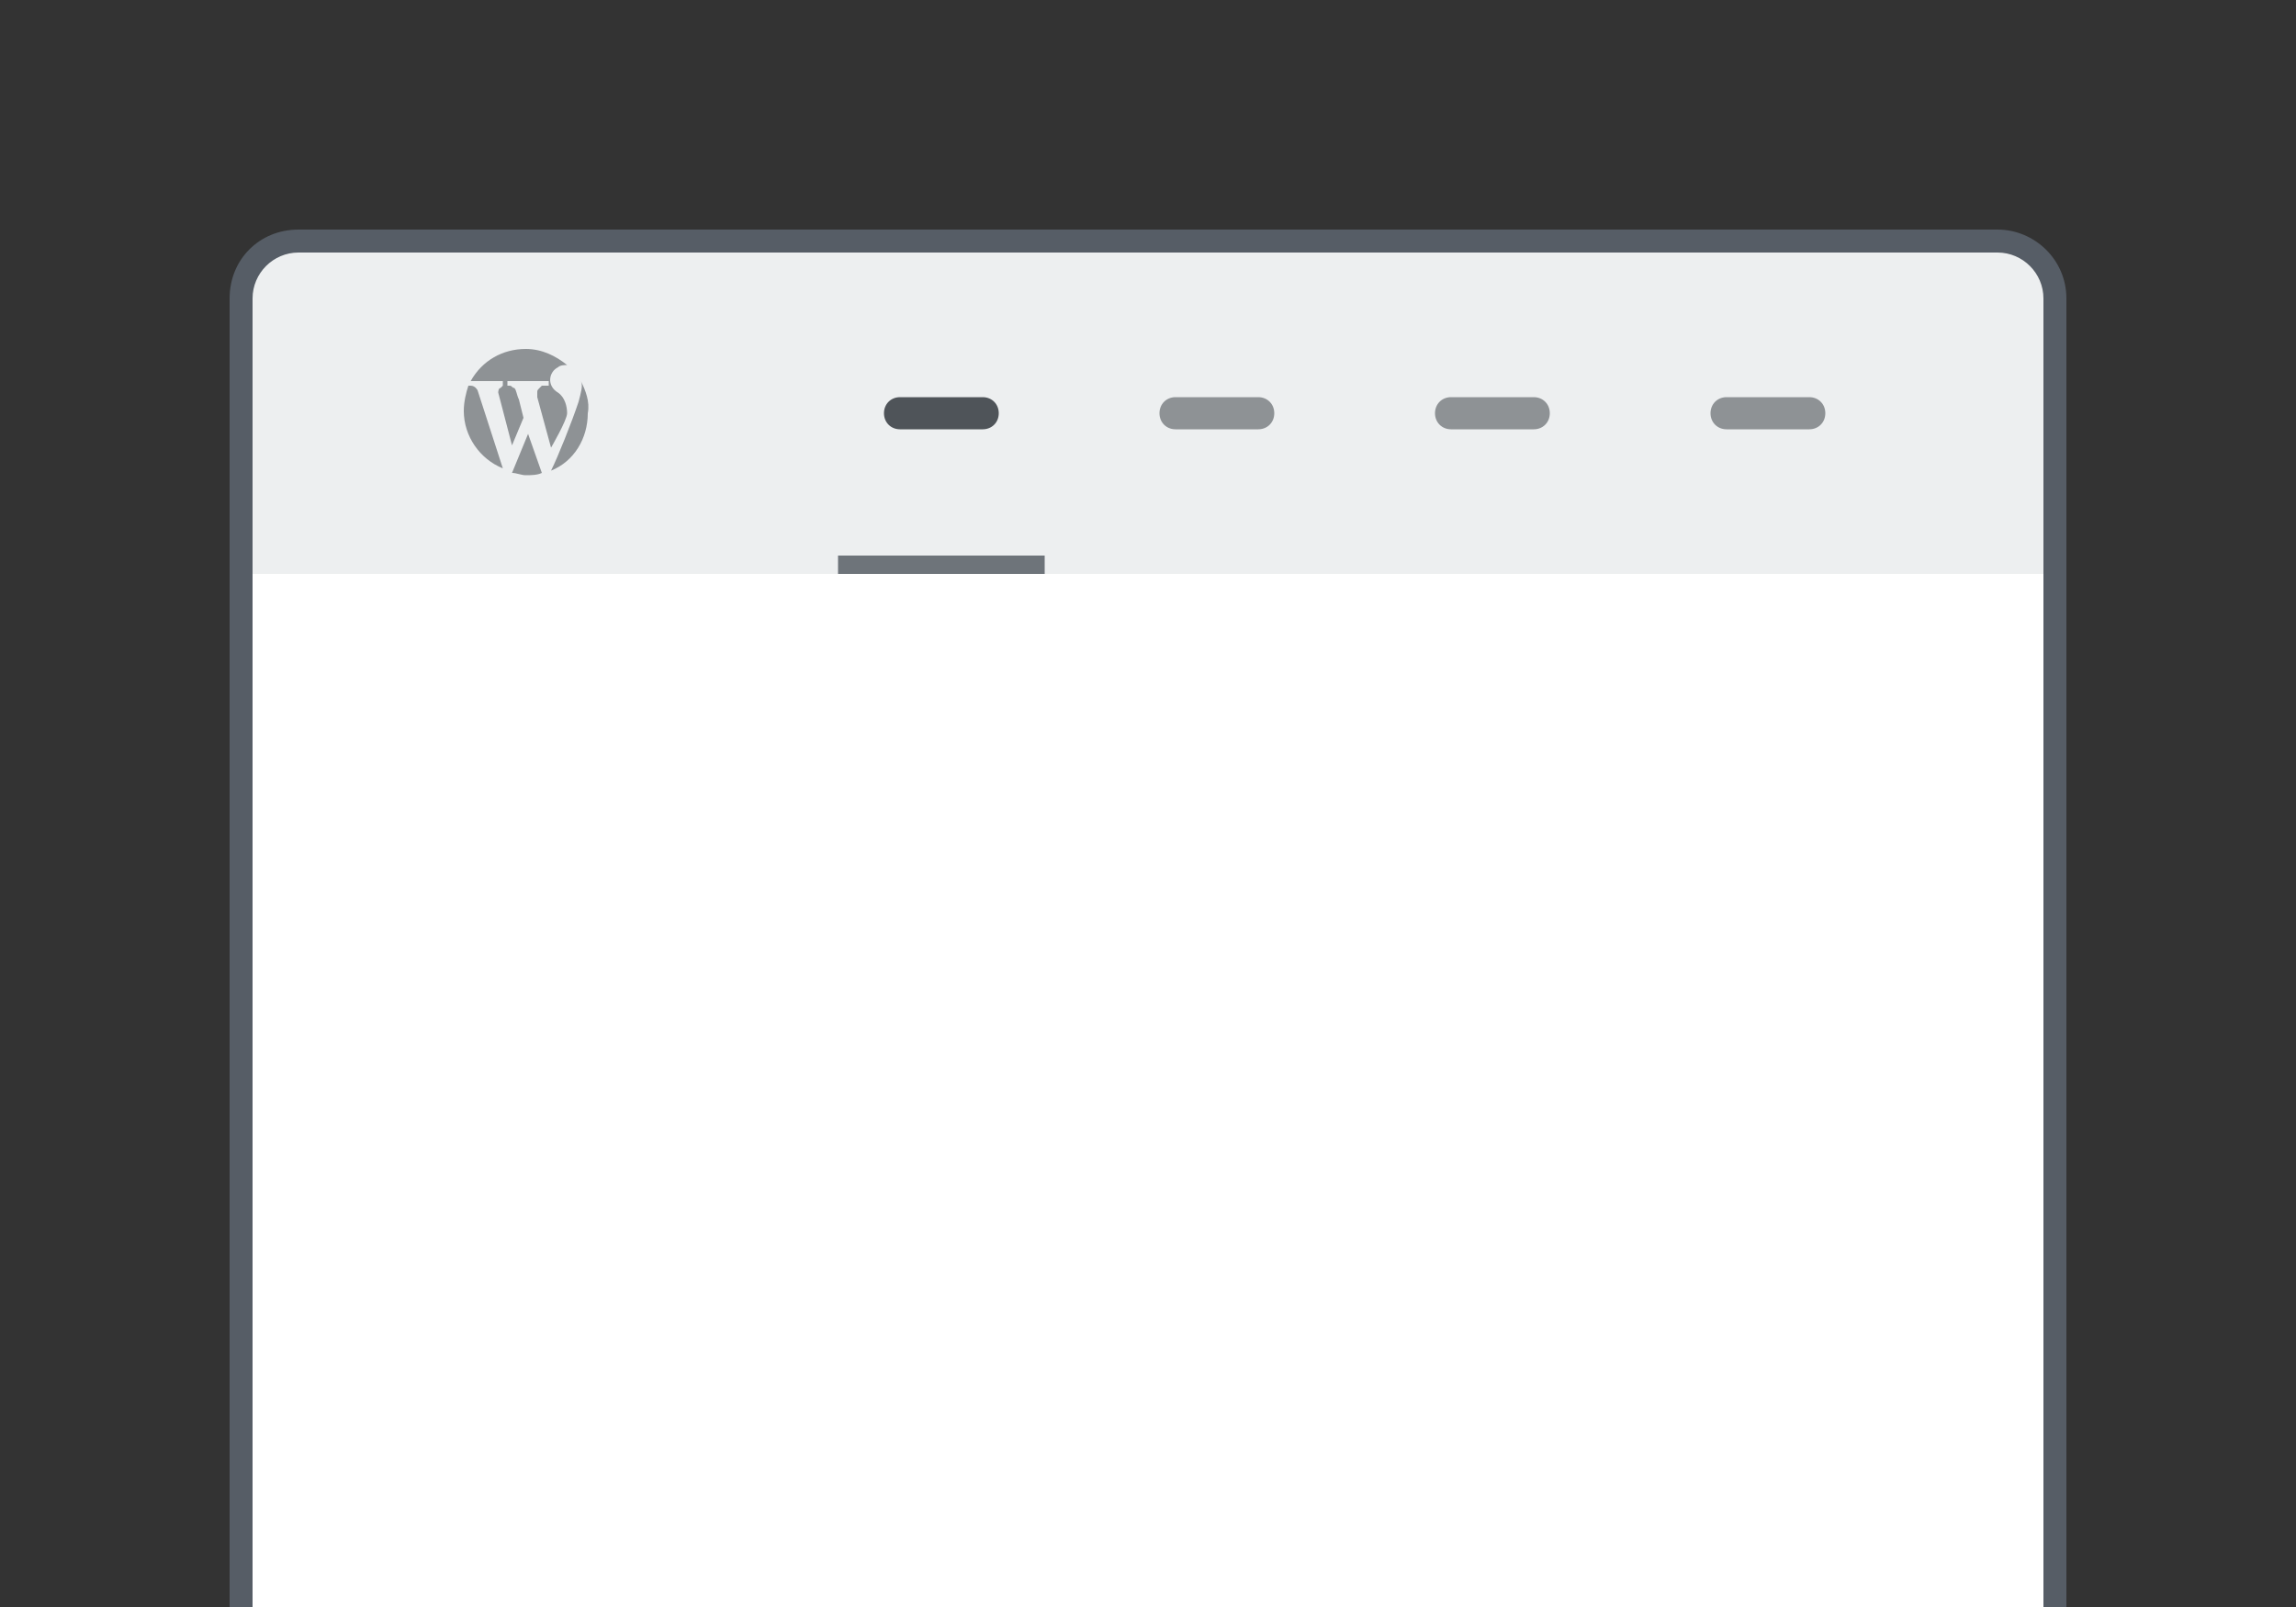 <?xml version="1.0" encoding="utf-8"?>
<!-- Generator: Adobe Illustrator 23.0.3, SVG Export Plug-In . SVG Version: 6.00 Build 0)  -->
<svg version="1.1" id="Layer_1" xmlns="http://www.w3.org/2000/svg" xmlns:xlink="http://www.w3.org/1999/xlink" x="0px" y="0px"
	 viewBox="0 0 100 70" style="enable-background:new 0 0 100 70;" xml:space="preserve">
<rect x="0" y="0" width="100" height="70" fill="#333333" stroke="none"/>
<style type="text/css">
	.st0{fill:#FFFFFF;}
	.st1{fill:#EDEFF0;}
	.st2{fill:#565D66;}
	.st3{opacity:0.6;fill:#4F5459;}
	.st4{fill:#4F5459;}
	.st5{fill:#6E747A;}
</style>
<path class="st0" d="M13,73.5c-1.4,0-2.5-1.1-2.5-2.5V13c0-1.4,1.1-2.5,2.5-2.5h74c1.4,0,2.5,1.1,2.5,2.5v58c0,1.4-1.1,2.5-2.5,2.5
	H13z"/>
<path class="st1" d="M11,11h78v14H11V11z"/>
<path class="st2" d="M87,11c1.1,0,2,0.9,2,2v58c0,1.1-0.9,2-2,2H13c-1.1,0-2-0.9-2-2V13c0-1.1,0.9-2,2-2H87 M87,10H13
	c-1.7,0-3,1.3-3,3v58c0,1.7,1.3,3,3,3h74c1.6,0,3-1.3,3-3V13C90,11.3,88.6,10,87,10z"/>
<path class="st3" d="M20.5,16.6c0.5-0.9,1.4-1.4,2.4-1.4c0.7,0,1.3,0.3,1.8,0.7c-0.1,0-0.3,0-0.4,0.1c-0.4,0.2-0.5,0.8,0,1.1
	c0.3,0.2,0.4,0.6,0.4,0.9S24,19.5,24,19.5l-0.6-2.2v-0.2c0-0.1,0-0.1,0.1-0.2l0.1-0.1h0.3v-0.2h-1.8v0.2h0.1c0.1,0,0.1,0.1,0.2,0.1
	c0.1,0.1,0.1,0.3,0.2,0.5l0.2,0.8l-0.5,1.2l-0.6-2.3c0,0,0-0.2,0.1-0.2l0.1-0.1v-0.2C21.9,16.6,20.5,16.6,20.5,16.6z M20.8,17
	c0,0-0.1-0.2-0.3-0.2h-0.1c-0.1,0.3-0.2,0.7-0.2,1.1c0,1.1,0.7,2.1,1.7,2.5L20.8,17z M25.3,16.6c0.1,0.2,0,0.5-0.1,0.9
	c-0.3,0.9-0.9,2.4-1.2,3c1-0.4,1.6-1.4,1.6-2.5C25.7,17.5,25.5,17,25.3,16.6 M23,18.9l-0.7,1.7c0.2,0,0.4,0.1,0.6,0.1s0.5,0,0.7-0.1
	L23,18.9z"/>
<path class="st3" d="M54.8,18.7h-3.6c-0.4,0-0.7-0.3-0.7-0.7v0c0-0.4,0.3-0.7,0.7-0.7h3.6c0.4,0,0.7,0.3,0.7,0.7v0
	C55.5,18.4,55.2,18.7,54.8,18.7z"/>
<path class="st4" d="M42.8,18.7h-3.6c-0.4,0-0.7-0.3-0.7-0.7v0c0-0.4,0.3-0.7,0.7-0.7h3.6c0.4,0,0.7,0.3,0.7,0.7v0
	C43.5,18.4,43.2,18.7,42.8,18.7z"/>
<path class="st3" d="M66.8,18.7h-3.6c-0.4,0-0.7-0.3-0.7-0.7v0c0-0.4,0.3-0.7,0.7-0.7h3.6c0.4,0,0.7,0.3,0.7,0.7v0
	C67.5,18.4,67.2,18.7,66.8,18.7z"/>
<path class="st3" d="M78.8,18.7h-3.6c-0.4,0-0.7-0.3-0.7-0.7v0c0-0.4,0.3-0.7,0.7-0.7h3.6c0.4,0,0.7,0.3,0.7,0.7v0
	C79.5,18.4,79.2,18.7,78.8,18.7z"/>
<rect x="36.5" y="24.2" class="st5" width="9" height="0.8"/>
</svg>
